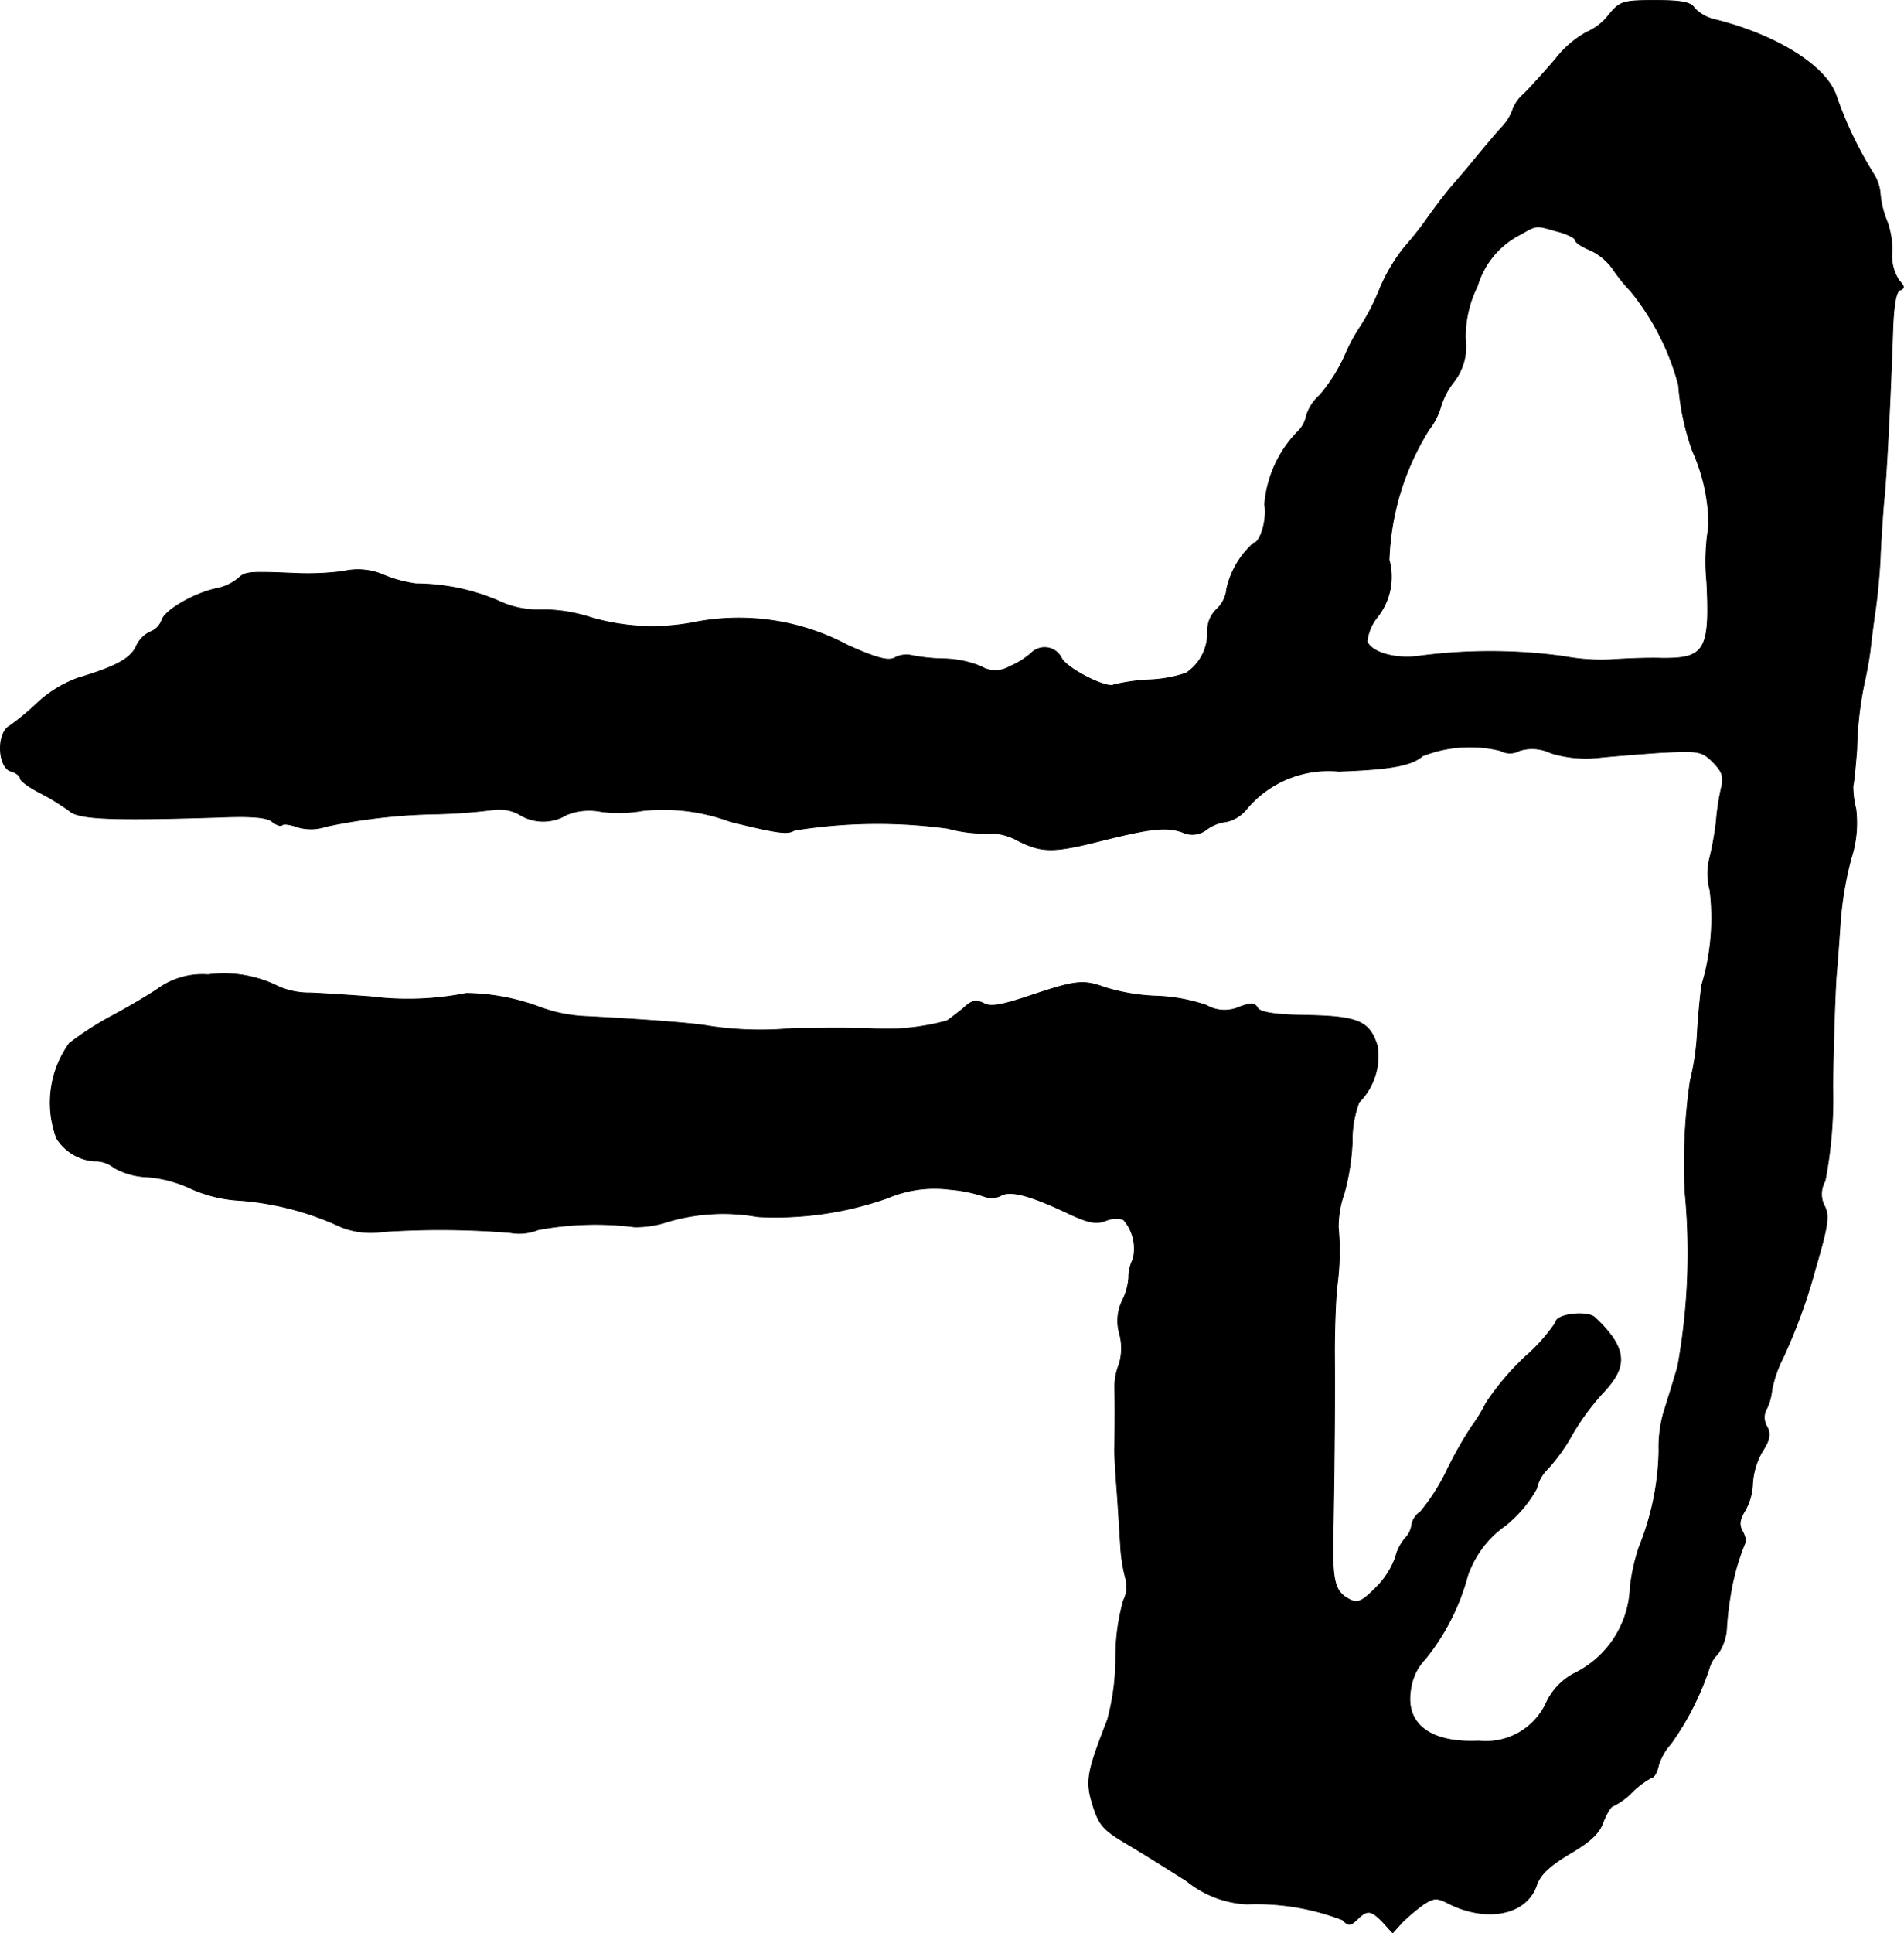 <?xml version="1.0" encoding="UTF-8"?>
<svg xmlns="http://www.w3.org/2000/svg"
     version="1.1"
     width="8.476mm"
     height="8.602mm"
     viewBox="0 0 24.027 24.383">
   <defs>
      <style type="text/css"><![CDATA[
      .a {
        stroke: #000;
        stroke-linecap: round;
        stroke-linejoin: round;
        stroke-width: 0.01px;
      }
    ]]></style>
   </defs>
   <path class="a"
         d="M20.303.187a.703.703,0,0,1-.279.218,1.286,1.286,0,0,0-.394.339c-.145.17-.327.369-.4.442a.462.462,0,0,0-.139.194.615.615,0,0,1-.133.218c-.079.085-.218.254-.321.376-.097.121-.248.297-.333.394-.085.103-.218.279-.303.4a4.193,4.193,0,0,1-.279.351,2.221,2.221,0,0,0-.321.551,2.796,2.796,0,0,1-.236.454,2.172,2.172,0,0,0-.194.363,2.135,2.135,0,0,1-.315.497.569.569,0,0,0-.17.26.377.377,0,0,1-.115.206,1.483,1.483,0,0,0-.412.915c.036.176-.055.485-.139.485a1.095,1.095,0,0,0-.339.575.402.402,0,0,1-.121.254.368.368,0,0,0-.121.285.609.609,0,0,1-.273.527,1.667,1.667,0,0,1-.485.085,2.436,2.436,0,0,0-.424.061c-.085.055-.588-.2-.66-.333a.237.237,0,0,0-.376-.073,1.007,1.007,0,0,1-.279.176.355.355,0,0,1-.363,0,1.31,1.31,0,0,0-.466-.097,2.286,2.286,0,0,1-.406-.042.313.313,0,0,0-.218.03c-.079.042-.224.006-.588-.157A2.921,2.921,0,0,0,8.765,7.849,2.751,2.751,0,0,1,7.414,7.776a1.96,1.96,0,0,0-.575-.085,1.179,1.179,0,0,1-.557-.115,2.665,2.665,0,0,0-1.03-.212,1.627,1.627,0,0,1-.406-.109.812.812,0,0,0-.515-.048,3.515,3.515,0,0,1-.624.024c-.581-.024-.612-.018-.703.067a.629.629,0,0,1-.279.127c-.279.061-.648.273-.684.4a.246.246,0,0,1-.145.145.367.367,0,0,0-.176.182C1.648,8.309,1.454,8.412.988,8.551a1.498,1.498,0,0,0-.515.315,3.221,3.221,0,0,1-.351.291c-.164.085-.151.515.012.569.067.018.121.061.121.091s.115.115.26.188a2.882,2.882,0,0,1,.363.224c.115.103.527.121,1.872.079.418-.018.624,0,.684.055.055.042.109.061.127.042s.103-.006.188.024a.594.594,0,0,0,.369-.006,7.375,7.375,0,0,1,1.405-.157,6.712,6.712,0,0,0,.715-.055.529.529,0,0,1,.315.061.566.566,0,0,0,.594.006.756.756,0,0,1,.436-.042,1.701,1.701,0,0,0,.527-.012,2.439,2.439,0,0,1,1.108.139c.594.145.721.164.806.109a6.561,6.561,0,0,1,1.938-.024,1.708,1.708,0,0,0,.509.061.719.719,0,0,1,.369.091c.309.157.454.157,1.072,0,.606-.151.806-.176,1.012-.103a.288.288,0,0,0,.303-.036.516.516,0,0,1,.248-.097.45.45,0,0,0,.248-.151,1.349,1.349,0,0,1,1.169-.485c.666-.024.921-.073,1.06-.194a1.631,1.631,0,0,1,.981-.067.246.246,0,0,0,.242,0,.543.543,0,0,1,.394.03,1.505,1.505,0,0,0,.575.061c.17-.018.539-.048.818-.067.478-.024.515-.018.654.121.121.121.139.188.109.315a3.043,3.043,0,0,0-.067.436,3.945,3.945,0,0,1-.085.472.788.788,0,0,0,.006.394,2.916,2.916,0,0,1-.103,1.193c-.018.115-.042.376-.055.575a3.213,3.213,0,0,1-.091.636,7.265,7.265,0,0,0-.067,1.393,8.037,8.037,0,0,1-.091,2.211c-.048.164-.127.424-.176.575a1.605,1.605,0,0,0-.061.485,3.383,3.383,0,0,1-.248,1.211,2.458,2.458,0,0,0-.115.515,1.258,1.258,0,0,1-.715,1.09.801.801,0,0,0-.351.382.839.839,0,0,1-.842.466c-.636.03-.957-.23-.854-.697a.661.661,0,0,1,.176-.339,2.831,2.831,0,0,0,.533-1.048,1.29,1.29,0,0,1,.478-.636,1.558,1.558,0,0,0,.394-.466.497.497,0,0,1,.139-.248,2.272,2.272,0,0,0,.315-.442,3.088,3.088,0,0,1,.369-.503c.267-.279.303-.46.139-.709a1.583,1.583,0,0,0-.242-.267c-.127-.073-.478-.024-.478.073a2.197,2.197,0,0,1-.388.436,3.296,3.296,0,0,0-.491.581,2.053,2.053,0,0,1-.182.297,4.935,4.935,0,0,0-.309.545,2.54,2.54,0,0,1-.339.533.247.247,0,0,0-.109.164.293.293,0,0,1-.079.164.598.598,0,0,0-.127.248,1.044,1.044,0,0,1-.248.382c-.176.176-.23.2-.333.145-.188-.097-.218-.23-.206-.818.012-.606.024-1.569.018-2.302,0-.267.012-.636.03-.818a3.304,3.304,0,0,0,.018-.757,1.272,1.272,0,0,1,.073-.424,2.905,2.905,0,0,0,.103-.654,1.348,1.348,0,0,1,.085-.497.82.82,0,0,0,.23-.715c-.097-.309-.242-.369-.89-.382-.4-.006-.581-.036-.618-.091-.036-.067-.085-.067-.236-.012a.455.455,0,0,1-.412-.024,2.203,2.203,0,0,0-.618-.115,2.5,2.5,0,0,1-.66-.109c-.285-.103-.369-.091-.999.121-.315.103-.448.127-.533.079-.097-.048-.151-.036-.248.055-.073.061-.17.133-.212.164a2.861,2.861,0,0,1-.981.097c-.182-.006-.618-.006-.969,0a4.317,4.317,0,0,1-1.06-.03c-.188-.036-.854-.085-1.551-.121a1.904,1.904,0,0,1-.575-.115,2.728,2.728,0,0,0-.933-.176,3.787,3.787,0,0,1-1.211.042c-.248-.018-.594-.042-.763-.048a.971.971,0,0,1-.394-.079,1.533,1.533,0,0,0-.89-.151.962.962,0,0,0-.63.176c-.133.091-.412.254-.618.363a4.06,4.06,0,0,0-.503.327A1.284,1.284,0,0,0,.716,14.36a.62.62,0,0,0,.472.285.374.374,0,0,1,.254.085.932.932,0,0,0,.418.115,1.583,1.583,0,0,1,.533.139,1.725,1.725,0,0,0,.636.157,3.695,3.695,0,0,1,1.272.333,1.016,1.016,0,0,0,.533.061,10.682,10.682,0,0,1,1.605.012.637.637,0,0,0,.351-.036,3.914,3.914,0,0,1,1.217-.036,1.291,1.291,0,0,0,.424-.067,2.463,2.463,0,0,1,1.133-.061,4.256,4.256,0,0,0,1.635-.236,1.512,1.512,0,0,1,.787-.109,1.832,1.832,0,0,1,.442.091.257.257,0,0,0,.2-.012c.121-.073.382,0,.866.23.236.109.339.133.46.085a.325.325,0,0,1,.224-.012.556.556,0,0,1,.121.497.523.523,0,0,0-.055.236.756.756,0,0,1-.085.297.59.59,0,0,0-.03.412.701.701,0,0,1-.006.382.76.76,0,0,0-.055.279c.006.351,0,.69,0,.763-.006.042.006.267.024.503.018.23.036.557.048.727a2.009,2.009,0,0,0,.067.436.391.391,0,0,1-.03.273,2.661,2.661,0,0,0-.097.715,3.004,3.004,0,0,1-.103.787c-.26.666-.279.775-.188,1.072.079.254.127.315.436.497.194.115.533.327.751.466a1.311,1.311,0,0,0,.757.291,3.027,3.027,0,0,1,1.211.2c.073.079.097.073.182-.006.127-.127.176-.121.327.036l.121.133.121-.133a2.388,2.388,0,0,1,.273-.23c.127-.079.164-.085.315-.006.485.242.987.139,1.108-.236.048-.133.164-.242.418-.394.26-.151.376-.26.424-.406.042-.103.097-.194.121-.194a.868.868,0,0,0,.248-.182,1.023,1.023,0,0,1,.248-.182c.024,0,.061-.067.079-.151a.73.73,0,0,1,.157-.273,3.564,3.564,0,0,0,.485-.957.379.379,0,0,1,.103-.17.632.632,0,0,0,.115-.351,4.019,4.019,0,0,1,.048-.4,2.886,2.886,0,0,1,.182-.648c.018-.018.006-.085-.03-.151-.048-.085-.036-.151.03-.26a.737.737,0,0,0,.097-.345.923.923,0,0,1,.121-.4c.097-.151.109-.224.061-.315a.222.222,0,0,1,0-.236.684.684,0,0,0,.061-.23,1.601,1.601,0,0,1,.145-.412,7.007,7.007,0,0,0,.406-1.121c.164-.557.176-.672.109-.793a.33.33,0,0,1,.012-.309,5.523,5.523,0,0,0,.097-1.193c.006-.551.03-1.169.042-1.369.018-.2.042-.533.055-.733a4.455,4.455,0,0,1,.133-.769,1.445,1.445,0,0,0,.061-.63,1.116,1.116,0,0,1-.036-.291c.012-.036.03-.236.048-.454a4.546,4.546,0,0,1,.109-.909c.018-.085.048-.242.061-.357s.042-.351.067-.515c.024-.17.055-.485.061-.703.012-.218.03-.503.042-.636.03-.236.085-1.29.115-2.205.012-.291.042-.46.091-.472.061-.024.055-.048-.012-.121a.565.565,0,0,1-.091-.357,1.011,1.011,0,0,0-.061-.388,1.199,1.199,0,0,1-.085-.333.552.552,0,0,0-.085-.267,4.846,4.846,0,0,1-.466-.969C23.065.847,22.441.447,21.642.247a.516.516,0,0,1-.26-.145C21.339.029,21.224.005,20.891.005,20.479.005,20.443.017,20.303.187ZM19.655,2.918c.121.03.224.085.224.109,0,.03.085.085.188.127a.729.729,0,0,1,.285.236,2.05,2.05,0,0,0,.224.279,3.16,3.16,0,0,1,.606,1.187,3.2,3.2,0,0,0,.176.83,2.322,2.322,0,0,1,.206.945A2.69,2.69,0,0,0,21.539,7.346c.042.854-.024.963-.569.957-.182-.006-.466.006-.636.018a2.574,2.574,0,0,1-.606-.042,6.847,6.847,0,0,0-1.799-.006c-.303.048-.618-.036-.678-.182a.602.602,0,0,1,.121-.297.814.814,0,0,0,.157-.733,3.308,3.308,0,0,1,.503-1.641.884.884,0,0,0,.151-.297.947.947,0,0,1,.164-.309.726.726,0,0,0,.145-.539,1.428,1.428,0,0,1,.151-.666,1.067,1.067,0,0,1,.545-.654C19.401,2.834,19.377,2.84,19.655,2.918Z"/>
</svg>
